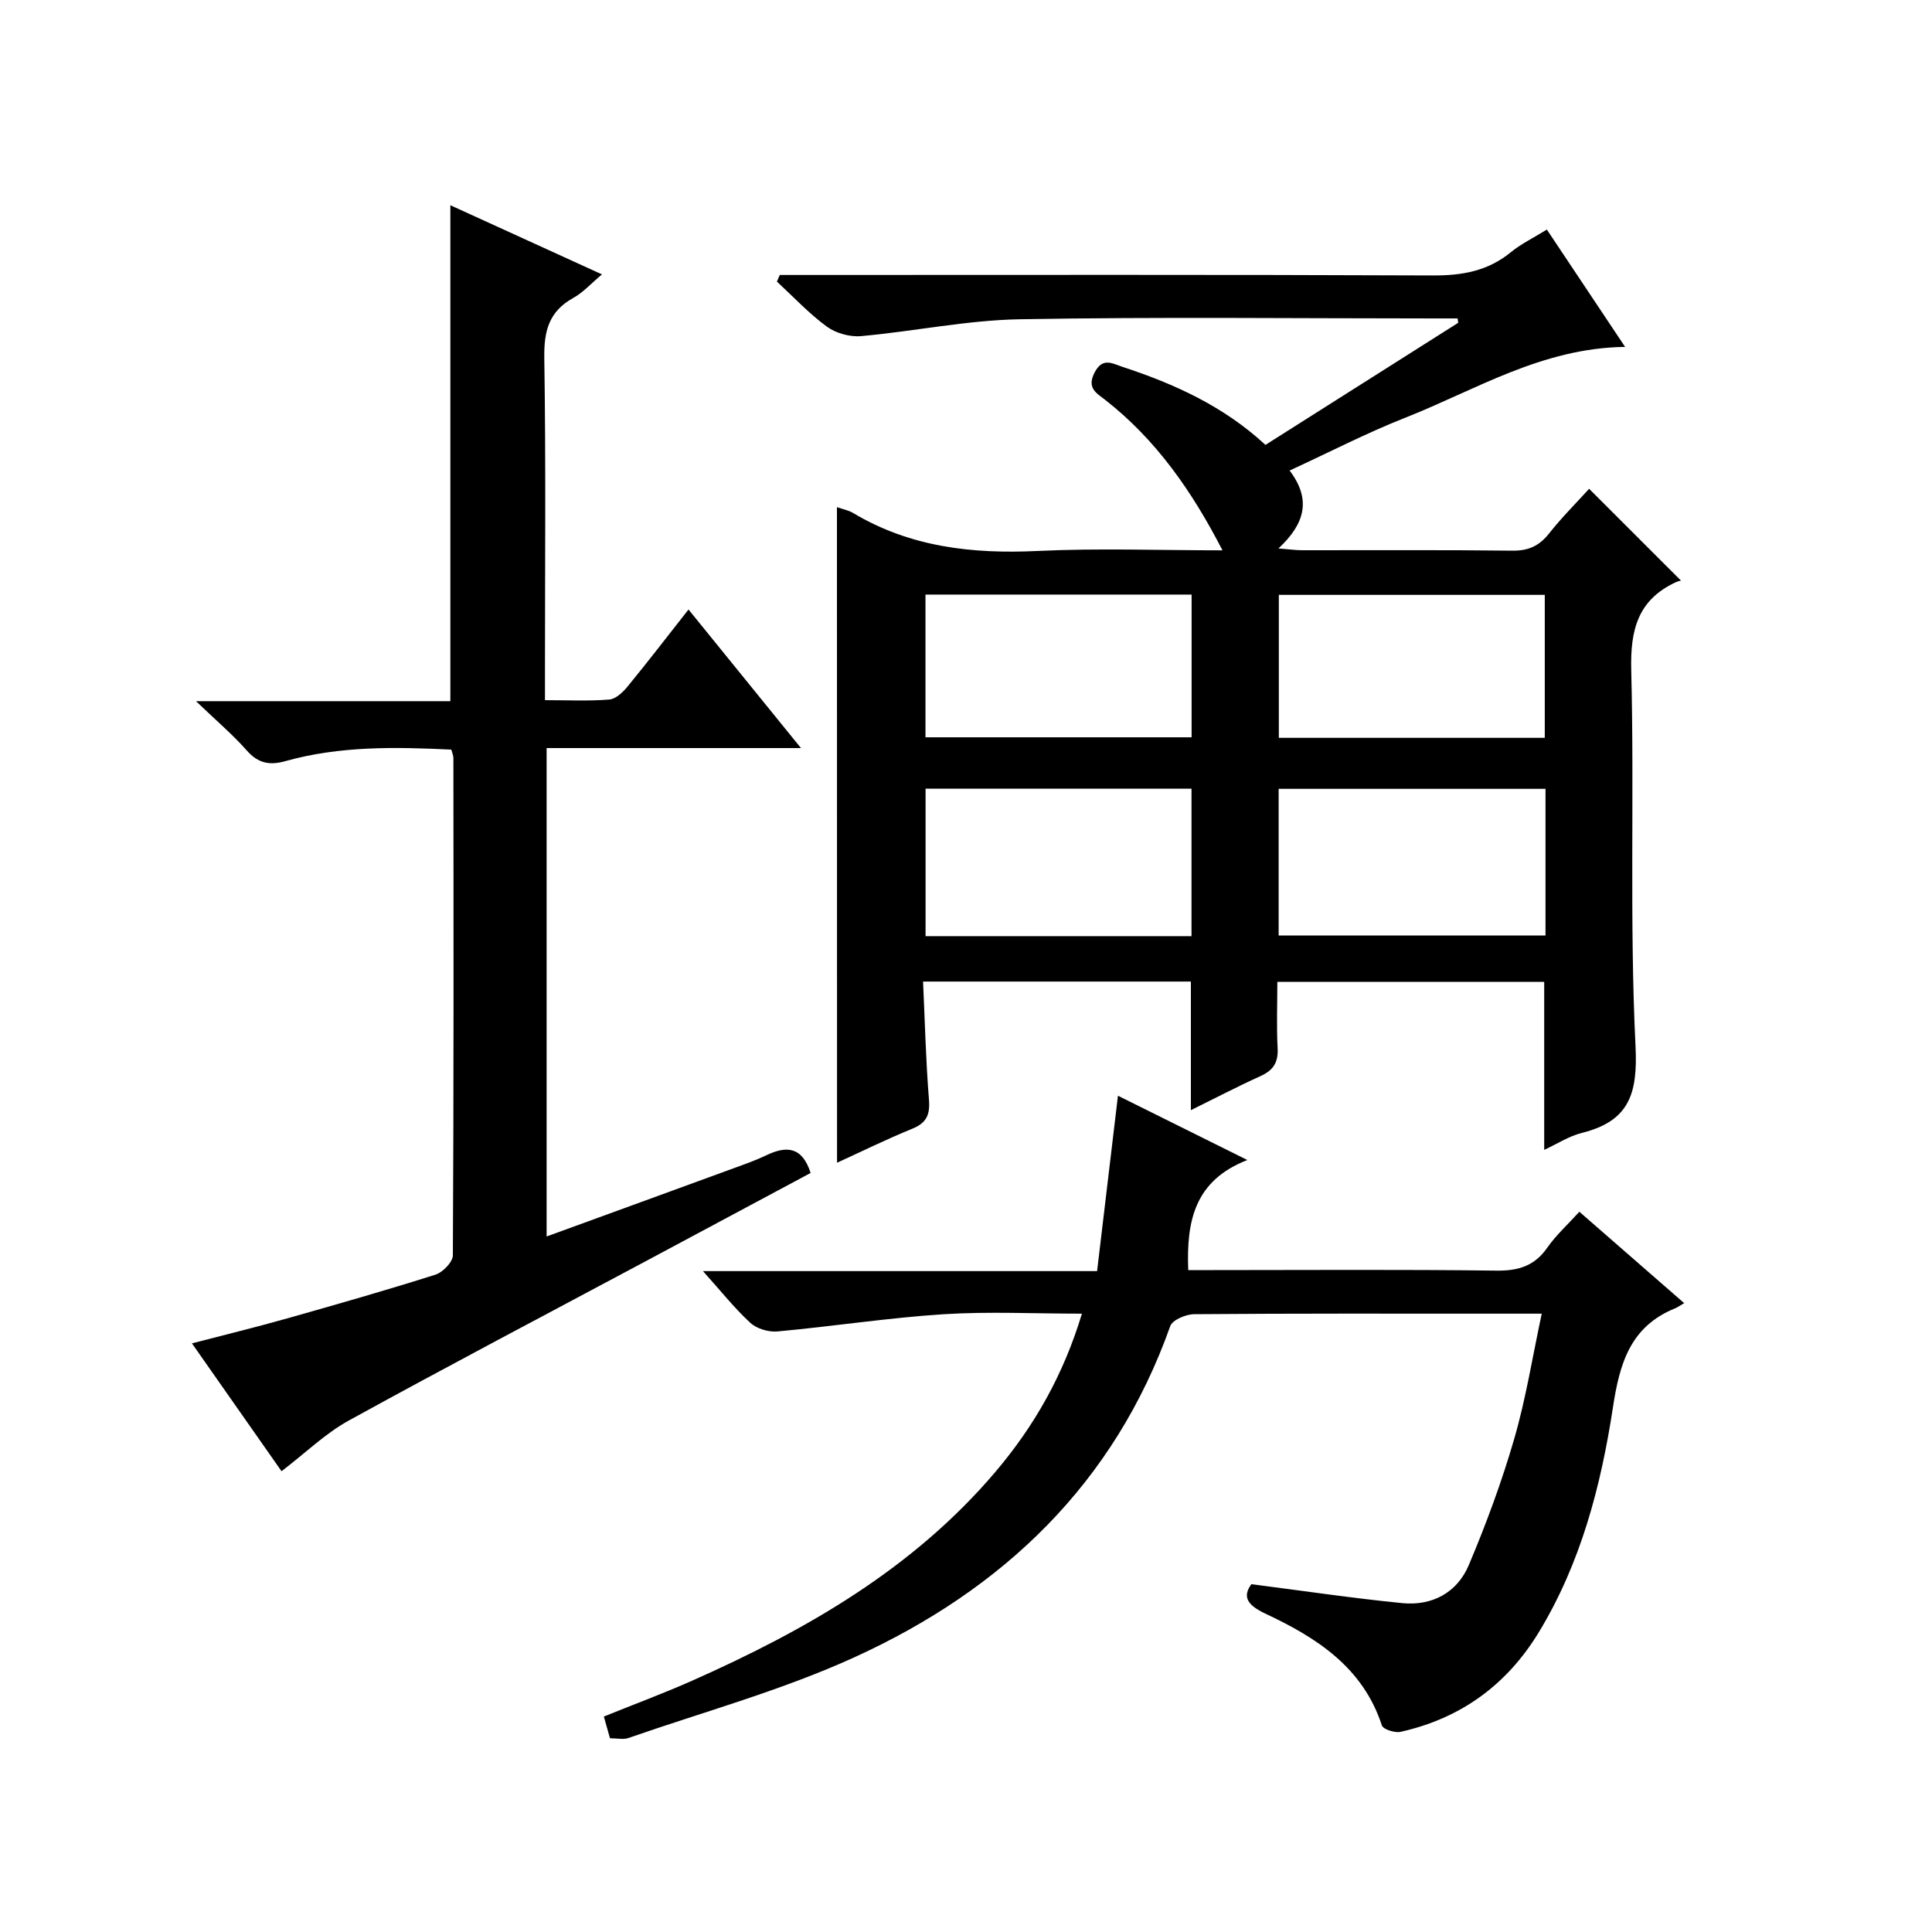 <?xml version="1.0" encoding="utf-8"?>
<svg version="1.1" id="ZDIC" xmlns="http://www.w3.org/2000/svg" xmlns:xlink="http://www.w3.org/1999/xlink" x="0px" y="0px"
	 viewBox="0 0 400 400" style="enable-background:new 0 0 400 400;" xml:space="preserve">

<g>
	
	<path d="M173.28,105c1.22,0.43,2.38,0.64,3.33,1.2c11.84,7.08,24.7,8.52,38.25,7.87c12.58-0.6,25.21-0.13,38.24-0.13
		c-6.32-12.27-13.75-22.91-24.28-31.15c-1.74-1.36-3.86-2.4-2.23-5.6c1.67-3.28,3.64-1.95,5.77-1.25
		c10.78,3.53,20.98,8.16,29.64,16.17c13.37-8.47,26.64-16.87,39.91-25.28c-0.04-0.3-0.09-0.6-0.13-0.9c-1.56,0-3.12,0-4.69,0
		c-28.67,0-57.35-0.34-86.01,0.17c-10.95,0.2-21.86,2.51-32.81,3.49c-2.32,0.21-5.21-0.6-7.09-1.97c-3.72-2.73-6.92-6.17-10.33-9.32
		c0.2-0.46,0.4-0.92,0.6-1.37c1.71,0,3.43,0,5.14,0c43.34,0,86.68-0.09,130.02,0.1c6.08,0.03,11.4-0.89,16.18-4.8
		c2.14-1.75,4.7-2.98,7.47-4.7c5.4,8.1,10.61,15.9,16.2,24.29c-17.26,0.23-30.93,8.91-45.53,14.67c-7.97,3.14-15.61,7.1-23.93,10.93
		c4.58,6.05,3.13,11.06-2.31,16.13c2.2,0.17,3.56,0.37,4.92,0.37c14.5,0.02,29.01-0.09,43.5,0.09c3.35,0.04,5.57-0.99,7.61-3.56
		c2.67-3.38,5.75-6.44,8.29-9.25c6.25,6.25,12.32,12.32,19.04,19.03c0.25-0.07-0.46,0.02-1.09,0.31c-7.83,3.64-9.44,9.81-9.23,18.16
		c0.66,25.98-0.38,52.02,0.89,77.96c0.49,9.97-1.44,15.48-11.12,17.9c-2.65,0.66-5.07,2.25-7.79,3.51c0-11.74,0-23.09,0-34.79
		c-18.05,0-36.31,0-55.25,0c0,4.58-0.18,9.21,0.06,13.81c0.15,2.96-0.98,4.55-3.6,5.73c-4.82,2.18-9.51,4.64-14.36,7.03
		c0-8.99,0-17.67,0-26.63c-18.19,0-36.43,0-55.45,0c0.38,8.25,0.57,16.35,1.22,24.41c0.25,3.14-0.47,4.84-3.45,6.06
		c-5.3,2.16-10.45,4.7-15.58,7.04C173.28,195.43,173.28,150.5,173.28,105z M246.69,193.82c0-10.54,0-20.57,0-30.53
		c-18.6,0-36.81,0-55.06,0c0,10.37,0,20.4,0,30.53C210.13,193.82,228.24,193.82,246.69,193.82z M319.98,163.32
		c-18.69,0-36.91,0-55.25,0c0,10.29,0,20.22,0,30.37c18.52,0,36.76,0,55.25,0C319.98,183.5,319.98,173.57,319.98,163.32z
		 M191.61,123.1c0,10.17,0,19.87,0,29.55c18.6,0,36.82,0,55.1,0c0-10.01,0-19.71,0-29.55C228.24,123.1,210.14,123.1,191.61,123.1z
		 M319.83,152.76c0-10.14,0-19.85,0-29.6c-18.52,0-36.64,0-55.06,0c0,9.94,0,19.67,0,29.6
		C283.21,152.76,301.33,152.76,319.83,152.76z"/>
	<path d="M58.29,304.6c-6.09-8.69-12.1-17.26-18.55-26.47c6.91-1.8,13.34-3.37,19.71-5.17c10.27-2.9,20.53-5.83,30.69-9.05
		c1.53-0.48,3.61-2.62,3.62-4c0.19-34.33,0.14-68.67,0.11-103.01c0-0.46-0.22-0.93-0.43-1.7c-11.57-0.56-23.09-0.78-34.38,2.39
		c-3.17,0.89-5.58,0.48-7.91-2.15c-2.94-3.33-6.36-6.23-10.57-10.27c18.49,0,35.53,0,52.66,0c0-34.33,0-68.16,0-102.68
		c10.41,4.75,20.57,9.38,31.39,14.32c-2.24,1.87-3.89,3.74-5.95,4.88c-5.02,2.78-6.07,6.83-5.99,12.36
		c0.34,21.66,0.14,43.33,0.14,65c0,1.8,0,3.59,0,5.91c4.75,0,9.06,0.22,13.32-0.13c1.34-0.11,2.81-1.51,3.78-2.69
		c4.11-5.01,8.06-10.15,12.62-15.95c7.72,9.52,15.15,18.67,23.28,28.69c-18.21,0-35.27,0-52.66,0c0,33.88,0,67.29,0,101.12
		c13.16-4.8,26.15-9.52,39.12-14.27c2.17-0.79,4.35-1.57,6.43-2.57c4.11-1.96,7.36-1.78,9.11,3.69
		c-11.17,5.97-22.51,12.05-33.86,18.12c-20.62,11.02-41.32,21.89-61.8,33.16C67.32,296.81,63.19,300.86,58.29,304.6z"/>
	<path d="M259.08,327.99c10.81,1.38,21.01,2.91,31.26,3.92c6.19,0.61,11.36-2.19,13.76-7.88c3.61-8.54,6.84-17.29,9.42-26.19
		c2.4-8.27,3.75-16.85,5.68-25.86c-3.66,0-6.8,0-9.94,0c-20.67,0-41.35-0.06-62.02,0.11c-1.71,0.01-4.49,1.18-4.95,2.46
		c-11.58,32.61-34.65,54.54-65.32,68.54c-15.04,6.87-31.2,11.29-46.88,16.75c-1.03,0.36-2.29,0.05-3.8,0.05
		c-0.39-1.38-0.78-2.77-1.27-4.5c6.2-2.51,12.37-4.79,18.37-7.46c23.57-10.47,45.66-23.14,62.67-43.16
		c8.06-9.49,14.11-20.09,17.94-32.79c-9.88,0-19.32-0.48-28.69,0.12c-11.47,0.74-22.87,2.51-34.33,3.56
		c-1.84,0.17-4.29-0.55-5.62-1.77c-3.29-3.03-6.1-6.58-9.82-10.72c27.5,0,54.16,0,81.6,0c1.45-12.23,2.84-23.91,4.32-36.31
		c8.47,4.21,16.93,8.41,26.79,13.31c-10.96,4.26-12.63,12.67-12.24,22.79c1.72,0,3.47,0,5.23,0c19.51,0,39.01-0.15,58.52,0.11
		c4.58,0.06,7.94-0.94,10.6-4.77c1.78-2.56,4.17-4.71,6.63-7.42c7.14,6.22,14.13,12.32,21.7,18.92c-0.82,0.47-1.35,0.87-1.96,1.11
		c-9.18,3.76-11.4,11.34-12.78,20.42c-2.49,16.31-6.65,32.3-15.38,46.65c-6.63,10.89-16.18,17.81-28.61,20.58
		c-1.18,0.26-3.59-0.52-3.86-1.33c-3.93-12.05-13.53-18.18-24.09-23.13C258.24,332.33,257.18,330.59,259.08,327.99z"/>
	
	
	
	
</g>
</svg>

